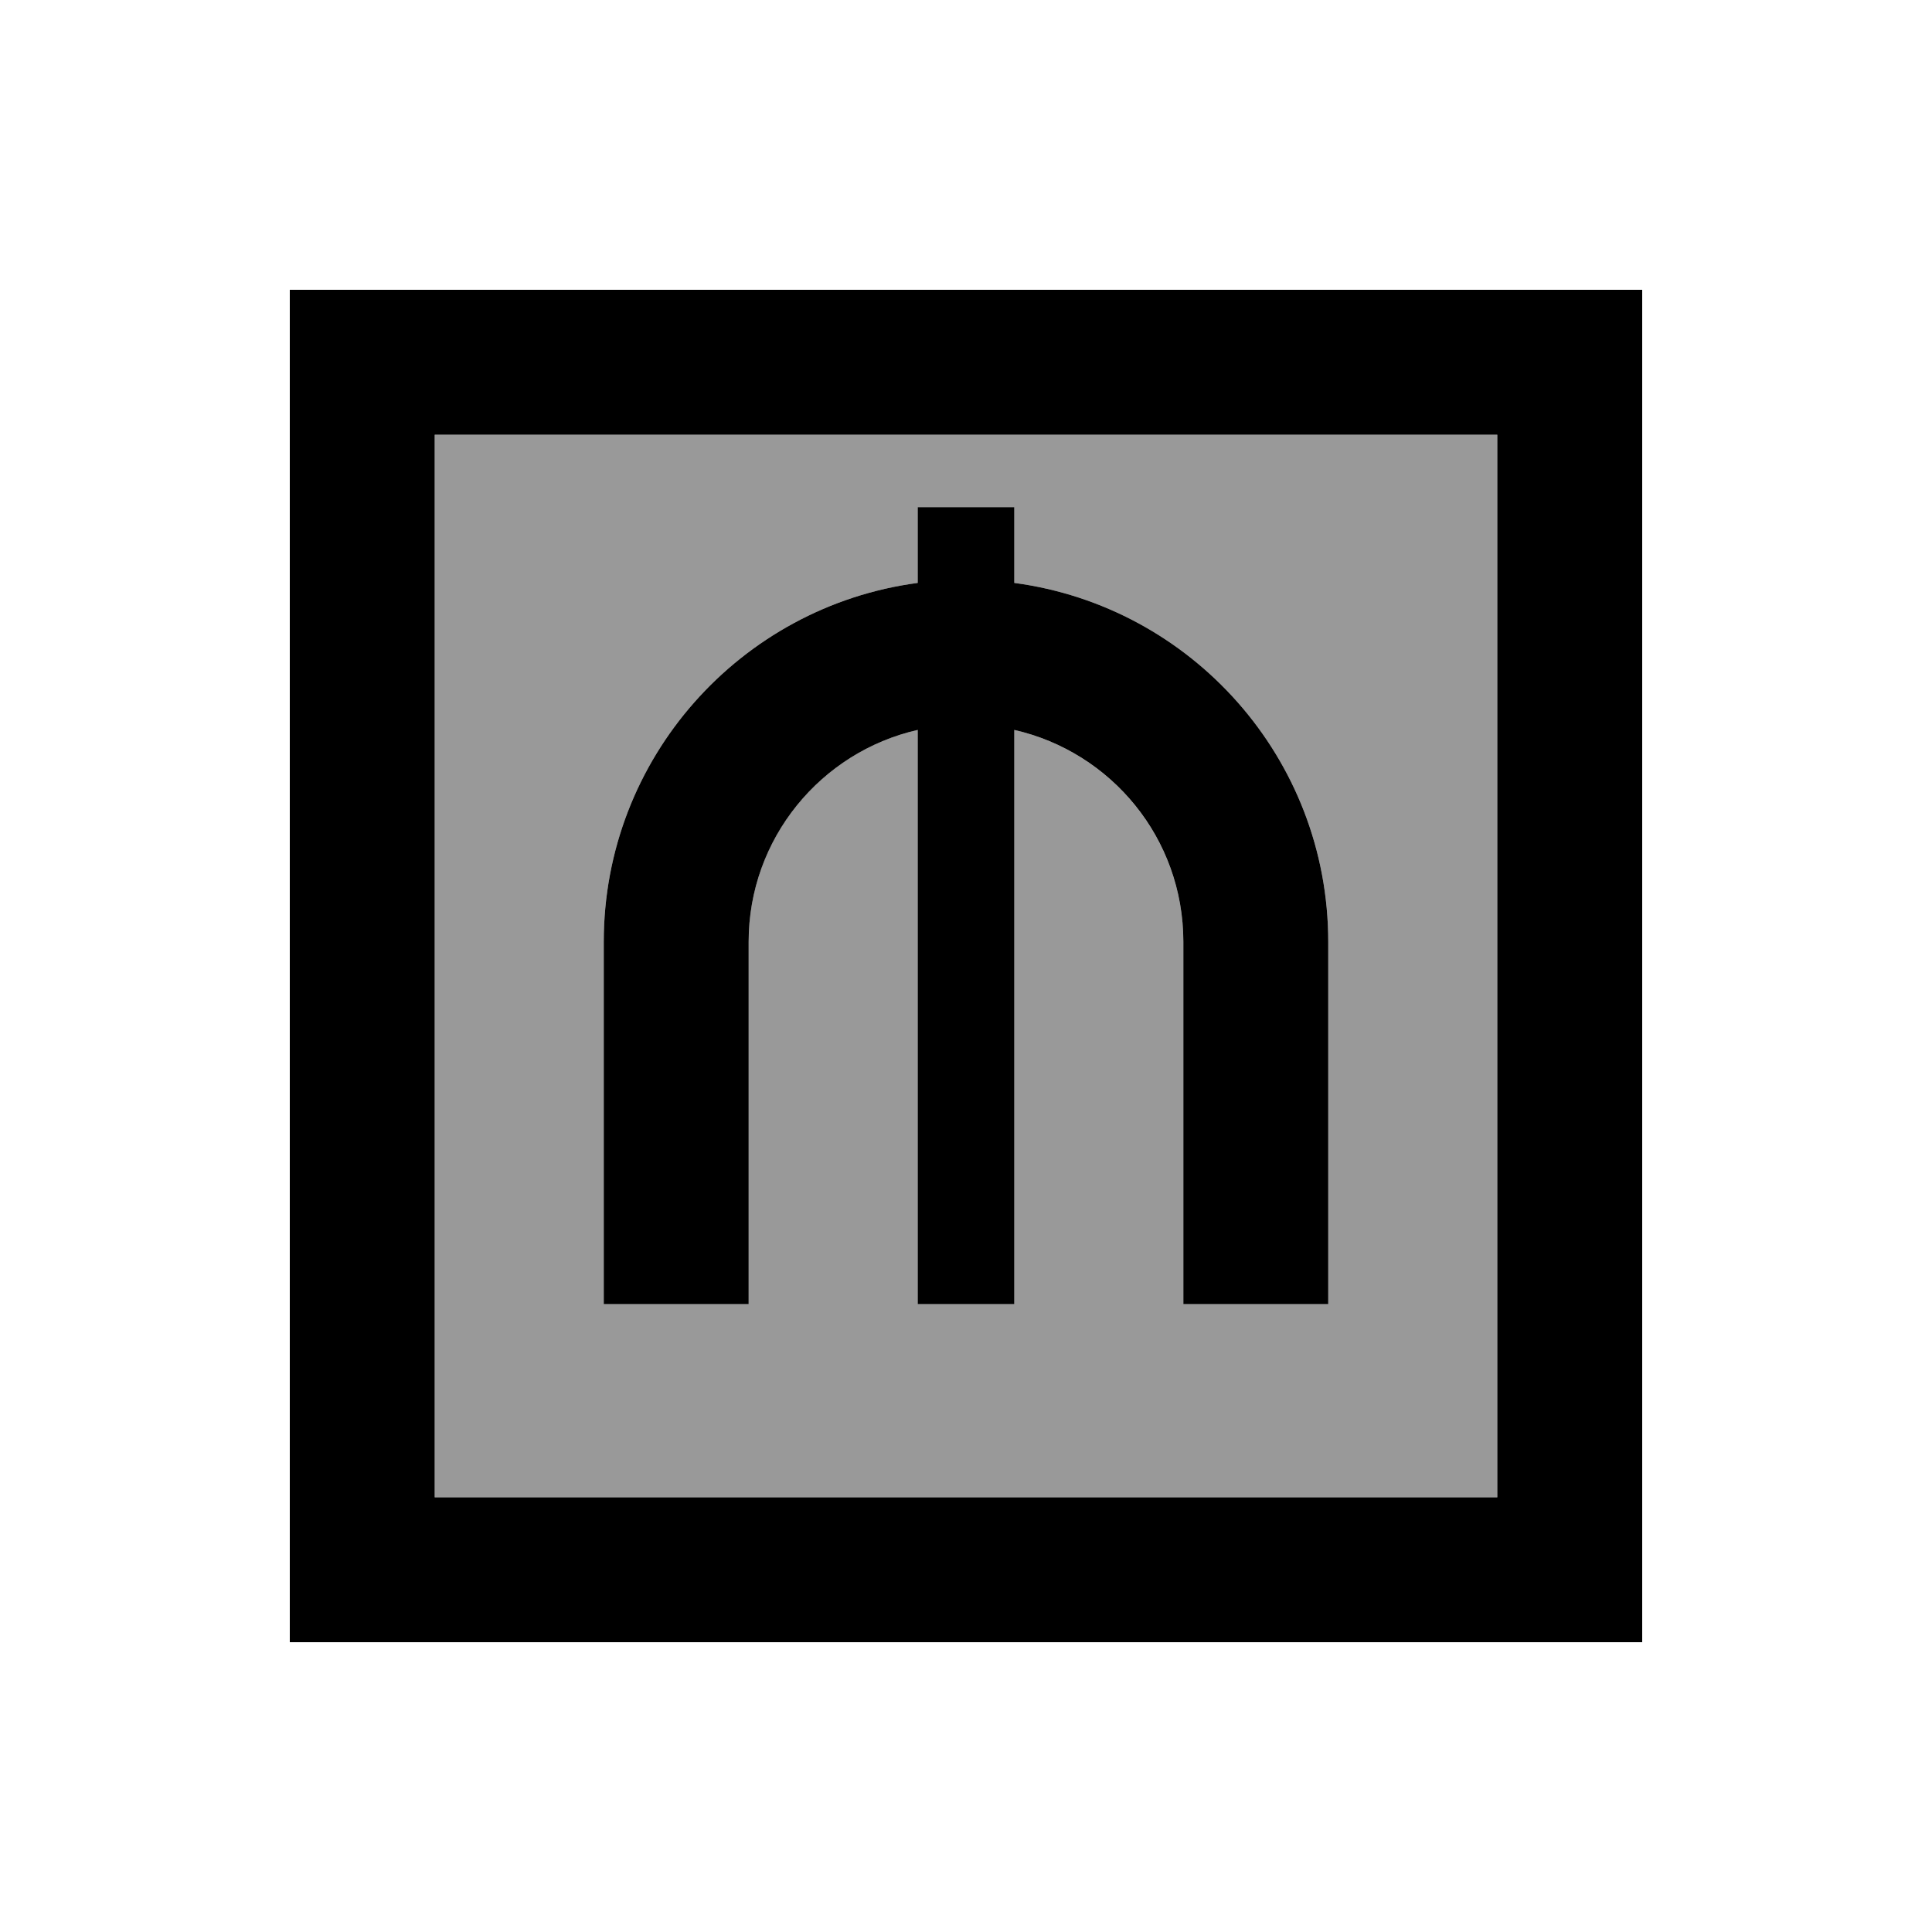 <svg xmlns="http://www.w3.org/2000/svg" viewBox="0 0 640 640"><!--! Font Awesome Pro 7.1.0 by @fontawesome - https://fontawesome.com License - https://fontawesome.com/license (Commercial License) Copyright 2025 Fonticons, Inc. --><path opacity=".4" fill="currentColor" d="M144 144L496 144L496 496L144 496L144 144zM200 312L200 432L248 432L248 312C248 277.7 271.9 249.1 304 241.8L304 432L336 432L336 241.8C368.1 249.1 392 277.8 392 312L392 432L440 432L440 312C440 251.2 394.7 200.9 336 193.1L336 168L304 168L304 193.1C245.3 200.9 200 251.2 200 312z"/><path fill="currentColor" d="M144 144L144 496L496 496L496 144L144 144zM96 96L544 96L544 544L96 544L96 96zM304 168L336 168L336 193.1C394.7 200.9 440 251.2 440 312L440 432L392 432L392 312C392 277.7 368.1 249.1 336 241.8L336 432L304 432L304 241.8C271.9 249.1 248 277.8 248 312L248 432L200 432L200 312C200 251.2 245.3 200.9 304 193.1L304 168z"/></svg>